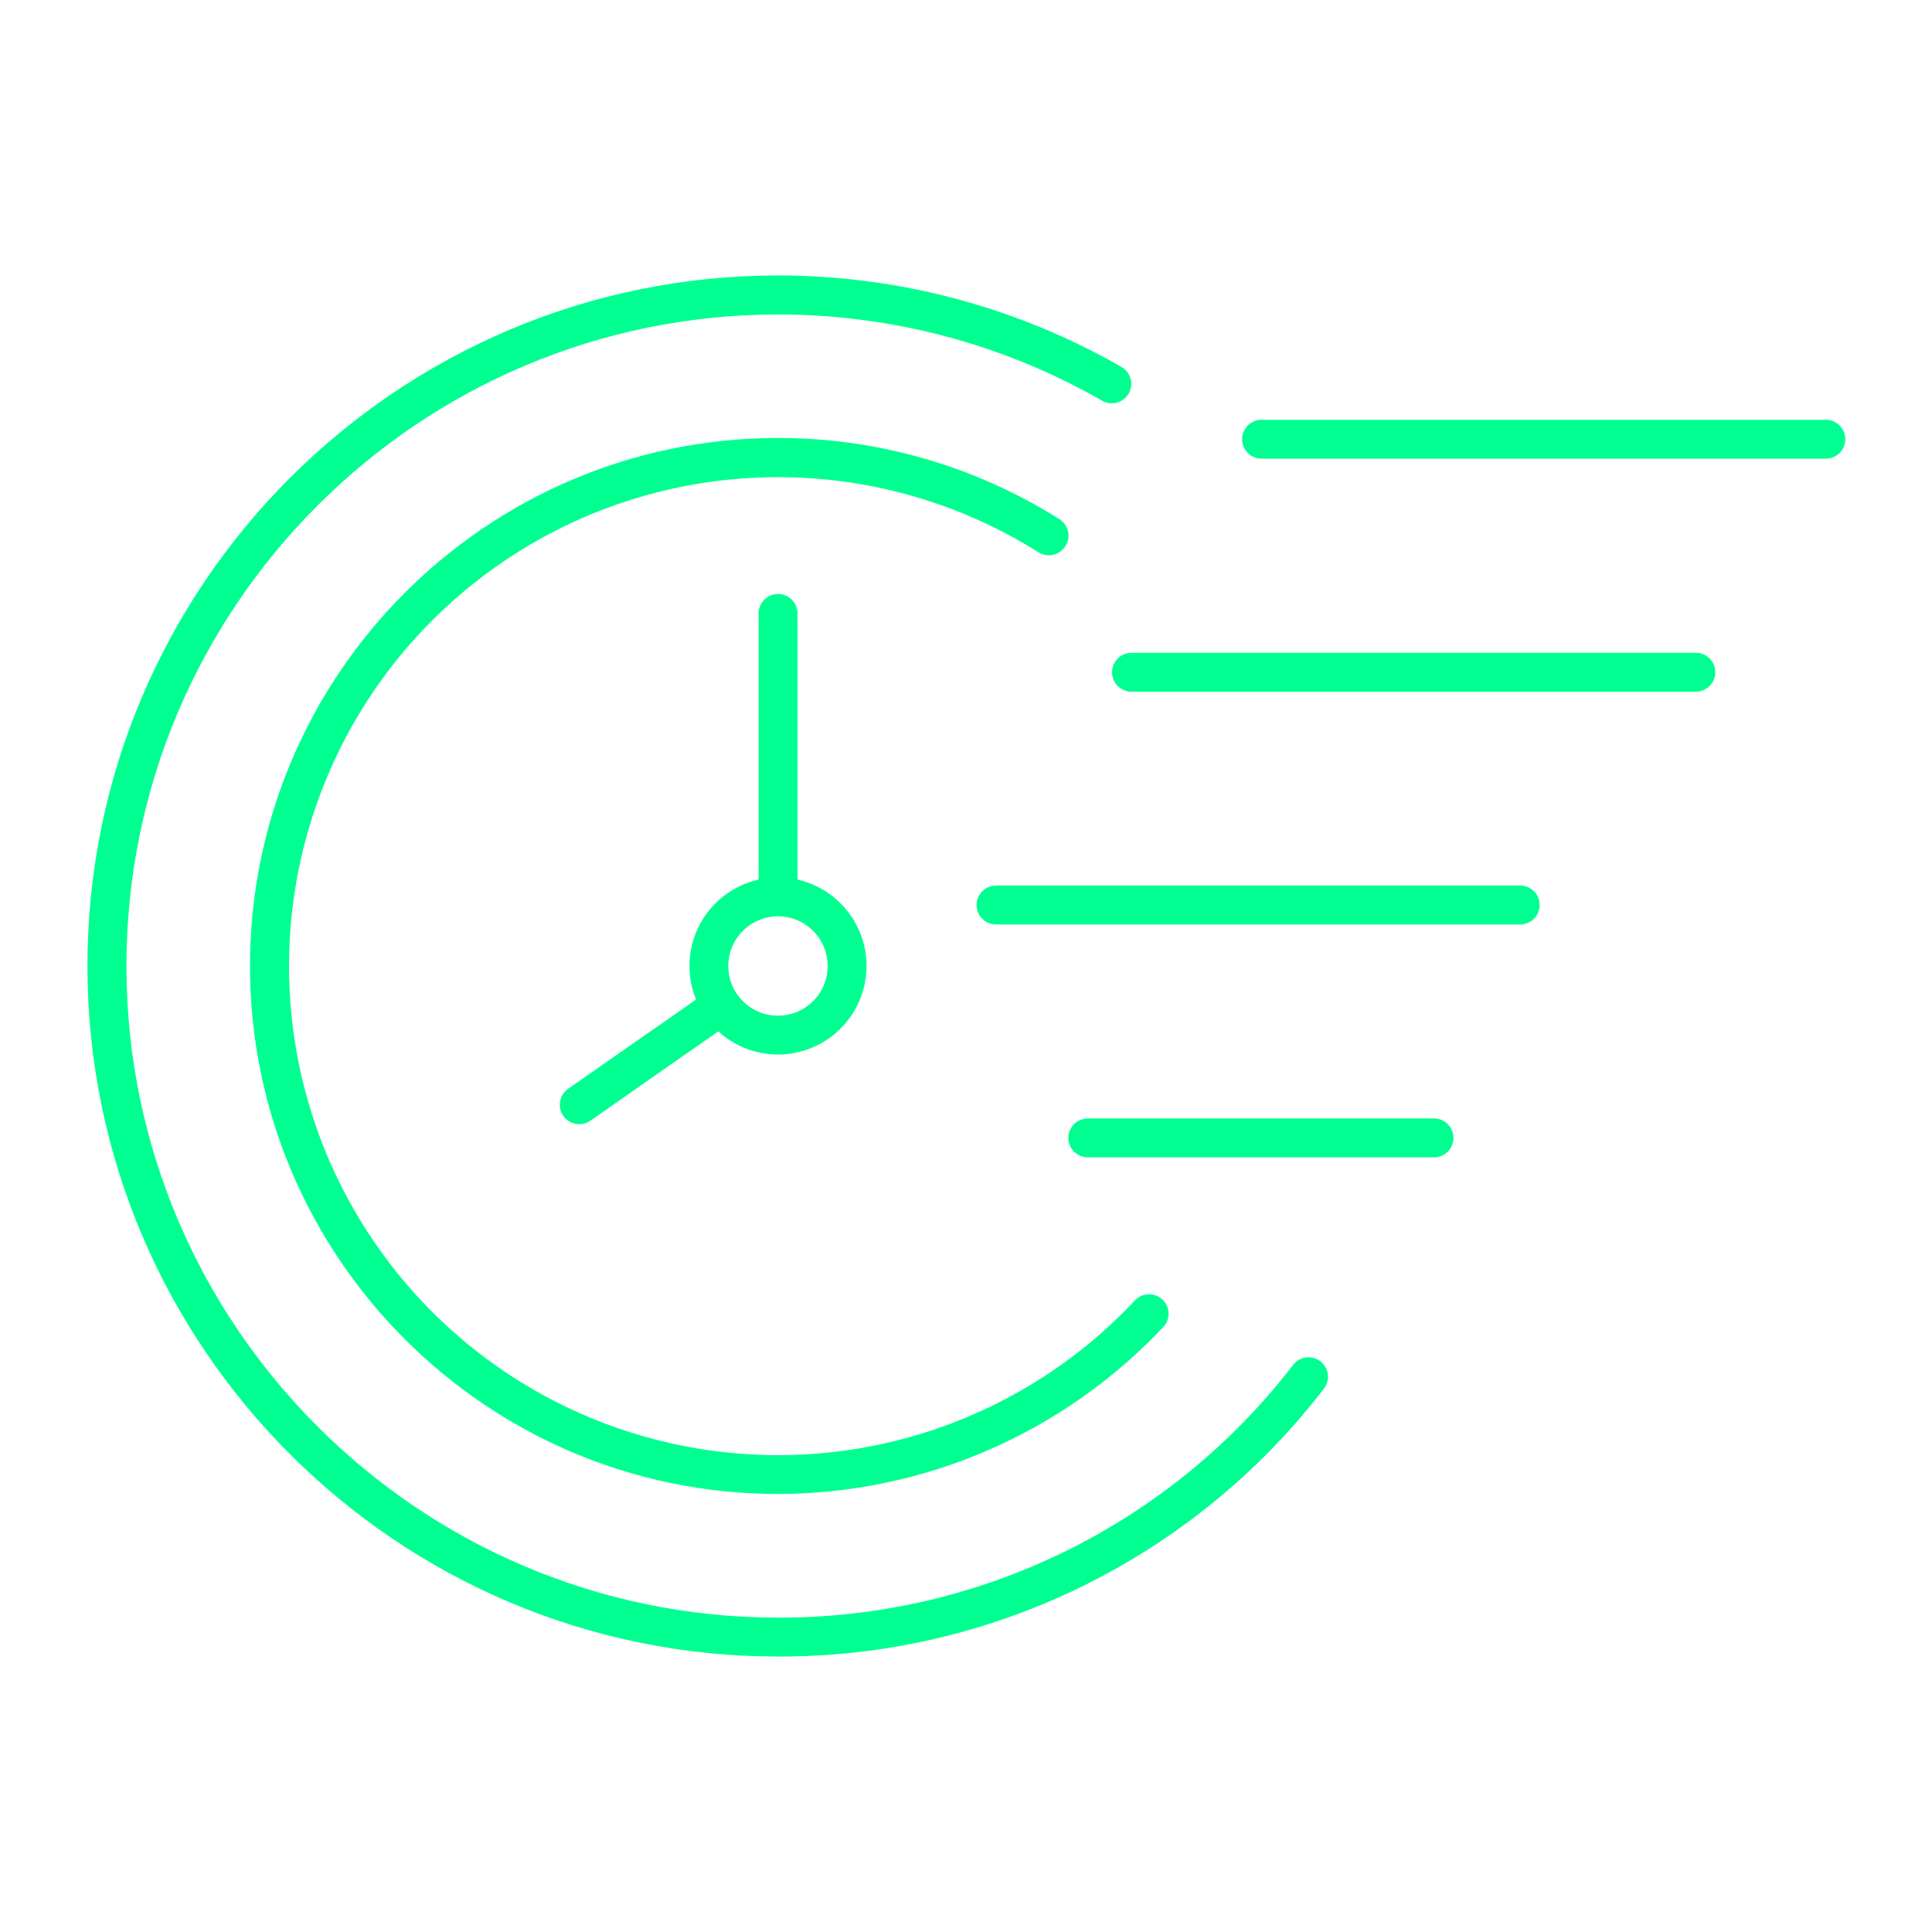 <svg width="90" height="90" viewBox="0 0 90 90" fill="none" xmlns="http://www.w3.org/2000/svg">
<path d="M61.513 63.417C61.323 63.27 61.082 63.205 60.844 63.235C60.606 63.266 60.389 63.389 60.242 63.578C57.415 67.254 53.78 70.228 49.617 72.271C45.455 74.313 40.877 75.369 36.241 75.356C19.512 75.35 5.89 61.734 5.89 45C5.89 28.266 19.512 14.65 36.241 14.65C41.545 14.647 46.758 16.035 51.358 18.677C51.566 18.79 51.81 18.818 52.038 18.754C52.266 18.69 52.46 18.539 52.578 18.333C52.697 18.128 52.73 17.885 52.671 17.655C52.612 17.426 52.466 17.228 52.263 17.105C47.388 14.305 41.863 12.832 36.241 12.832C18.506 12.832 4.073 27.26 4.073 45C4.073 62.74 18.501 77.168 36.241 77.168C41.154 77.182 46.005 76.063 50.416 73.899C54.827 71.734 58.679 68.582 61.675 64.688C61.821 64.497 61.886 64.257 61.856 64.019C61.825 63.781 61.702 63.564 61.513 63.417Z" fill="#00FF91"/>
<path d="M49.634 25.436C49.762 25.232 49.804 24.986 49.751 24.751C49.698 24.517 49.554 24.313 49.351 24.184C45.426 21.709 40.88 20.398 36.241 20.403C22.676 20.403 11.646 31.437 11.646 45C11.646 58.563 22.676 69.595 36.241 69.595C39.616 69.59 42.954 68.893 46.05 67.547C49.145 66.2 51.931 64.234 54.236 61.768C54.38 61.589 54.451 61.362 54.434 61.133C54.418 60.904 54.315 60.689 54.146 60.533C53.978 60.377 53.756 60.29 53.527 60.291C53.297 60.292 53.076 60.38 52.908 60.537C49.961 63.7 46.175 65.959 41.992 67.049C37.808 68.14 33.401 68.019 29.285 66.698C25.168 65.377 21.513 62.913 18.745 59.592C15.977 56.271 14.211 52.231 13.654 47.944C13.097 43.657 13.771 39.3 15.597 35.382C17.424 31.463 20.328 28.146 23.97 25.817C27.612 23.488 31.842 22.243 36.165 22.228C40.488 22.213 44.726 23.428 48.384 25.733C48.485 25.795 48.598 25.837 48.716 25.856C48.834 25.875 48.954 25.871 49.07 25.843C49.186 25.816 49.296 25.765 49.393 25.695C49.489 25.625 49.571 25.537 49.634 25.436Z" fill="#00FF91"/>
<path d="M26.241 51.98C26.309 52.078 26.395 52.161 26.495 52.226C26.596 52.29 26.708 52.334 26.825 52.355C26.942 52.376 27.062 52.373 27.179 52.347C27.295 52.322 27.405 52.273 27.503 52.205L33.46 48.046C33.927 48.472 34.485 48.785 35.091 48.961C35.698 49.137 36.337 49.171 36.959 49.061C37.581 48.951 38.169 48.699 38.679 48.326C39.188 47.953 39.605 47.467 39.898 46.907C40.19 46.347 40.35 45.728 40.365 45.096C40.38 44.465 40.25 43.838 39.984 43.265C39.719 42.692 39.325 42.187 38.834 41.79C38.343 41.393 37.767 41.114 37.151 40.974V28.617C37.157 28.495 37.137 28.373 37.094 28.258C37.051 28.143 36.985 28.039 36.901 27.95C36.816 27.862 36.714 27.791 36.602 27.743C36.489 27.695 36.368 27.67 36.245 27.67C36.123 27.67 36.002 27.695 35.889 27.743C35.776 27.791 35.675 27.862 35.59 27.95C35.505 28.039 35.439 28.143 35.396 28.258C35.353 28.373 35.334 28.495 35.339 28.617V40.974C34.754 41.106 34.204 41.363 33.728 41.729C33.252 42.094 32.862 42.559 32.585 43.091C32.307 43.623 32.149 44.209 32.122 44.808C32.094 45.408 32.197 46.006 32.425 46.561L26.469 50.718C26.371 50.786 26.287 50.872 26.223 50.972C26.158 51.072 26.114 51.184 26.093 51.302C26.072 51.419 26.074 51.539 26.099 51.656C26.124 51.772 26.172 51.882 26.241 51.98ZM36.241 42.685C36.699 42.685 37.146 42.821 37.527 43.075C37.908 43.329 38.204 43.691 38.38 44.114C38.555 44.537 38.601 45.002 38.511 45.452C38.422 45.901 38.202 46.313 37.878 46.637C37.554 46.961 37.142 47.181 36.692 47.27C36.243 47.36 35.778 47.314 35.355 47.139C34.932 46.964 34.57 46.667 34.316 46.286C34.062 45.905 33.926 45.458 33.926 45C33.927 44.386 34.171 43.798 34.605 43.364C35.039 42.93 35.627 42.686 36.241 42.685Z" fill="#00FF91"/>
<path d="M85.015 19.554H58.809C58.687 19.549 58.565 19.568 58.45 19.611C58.336 19.654 58.231 19.72 58.142 19.805C58.054 19.889 57.983 19.991 57.935 20.104C57.887 20.216 57.862 20.337 57.862 20.46C57.862 20.582 57.887 20.704 57.935 20.816C57.983 20.929 58.054 21.031 58.142 21.115C58.231 21.2 58.336 21.266 58.45 21.309C58.565 21.352 58.687 21.372 58.809 21.366H85.015C85.137 21.372 85.259 21.352 85.374 21.309C85.489 21.266 85.593 21.2 85.682 21.115C85.77 21.031 85.841 20.929 85.889 20.816C85.937 20.704 85.962 20.582 85.962 20.46C85.962 20.337 85.937 20.216 85.889 20.104C85.841 19.991 85.77 19.889 85.682 19.805C85.593 19.72 85.489 19.654 85.374 19.611C85.259 19.568 85.137 19.549 85.015 19.554Z" fill="#00FF91"/>
<path d="M78.957 30.41H52.75C52.628 30.405 52.506 30.424 52.391 30.467C52.276 30.51 52.172 30.576 52.083 30.661C51.995 30.746 51.924 30.847 51.876 30.96C51.828 31.073 51.803 31.194 51.803 31.316C51.803 31.439 51.828 31.56 51.876 31.672C51.924 31.785 51.995 31.887 52.083 31.971C52.172 32.056 52.276 32.122 52.391 32.165C52.506 32.208 52.628 32.228 52.75 32.222H78.957C79.08 32.228 79.202 32.208 79.317 32.165C79.431 32.122 79.536 32.056 79.624 31.971C79.713 31.887 79.783 31.785 79.832 31.672C79.88 31.56 79.904 31.439 79.904 31.316C79.904 31.194 79.88 31.073 79.832 30.96C79.783 30.847 79.713 30.746 79.624 30.661C79.536 30.576 79.431 30.51 79.317 30.467C79.202 30.424 79.08 30.405 78.957 30.41Z" fill="#00FF91"/>
<path d="M70.856 41.252H46.438C46.316 41.247 46.193 41.266 46.079 41.309C45.964 41.353 45.859 41.419 45.771 41.503C45.682 41.588 45.612 41.69 45.564 41.802C45.516 41.915 45.491 42.036 45.491 42.158C45.491 42.281 45.516 42.402 45.564 42.515C45.612 42.627 45.682 42.729 45.771 42.814C45.859 42.898 45.964 42.964 46.079 43.008C46.193 43.051 46.316 43.07 46.438 43.065H70.856C71.089 43.054 71.309 42.954 71.471 42.786C71.633 42.617 71.723 42.392 71.723 42.158C71.723 41.925 71.633 41.7 71.471 41.531C71.309 41.363 71.089 41.263 70.856 41.252Z" fill="#00FF91"/>
<path d="M66.841 52.102H50.636C50.402 52.112 50.182 52.212 50.02 52.381C49.859 52.549 49.768 52.774 49.768 53.008C49.768 53.241 49.859 53.466 50.02 53.635C50.182 53.804 50.402 53.904 50.636 53.914H66.841C67.074 53.904 67.295 53.804 67.456 53.635C67.618 53.466 67.708 53.241 67.708 53.008C67.708 52.774 67.618 52.549 67.456 52.381C67.295 52.212 67.074 52.112 66.841 52.102Z" fill="#00FF91"/>
</svg>
